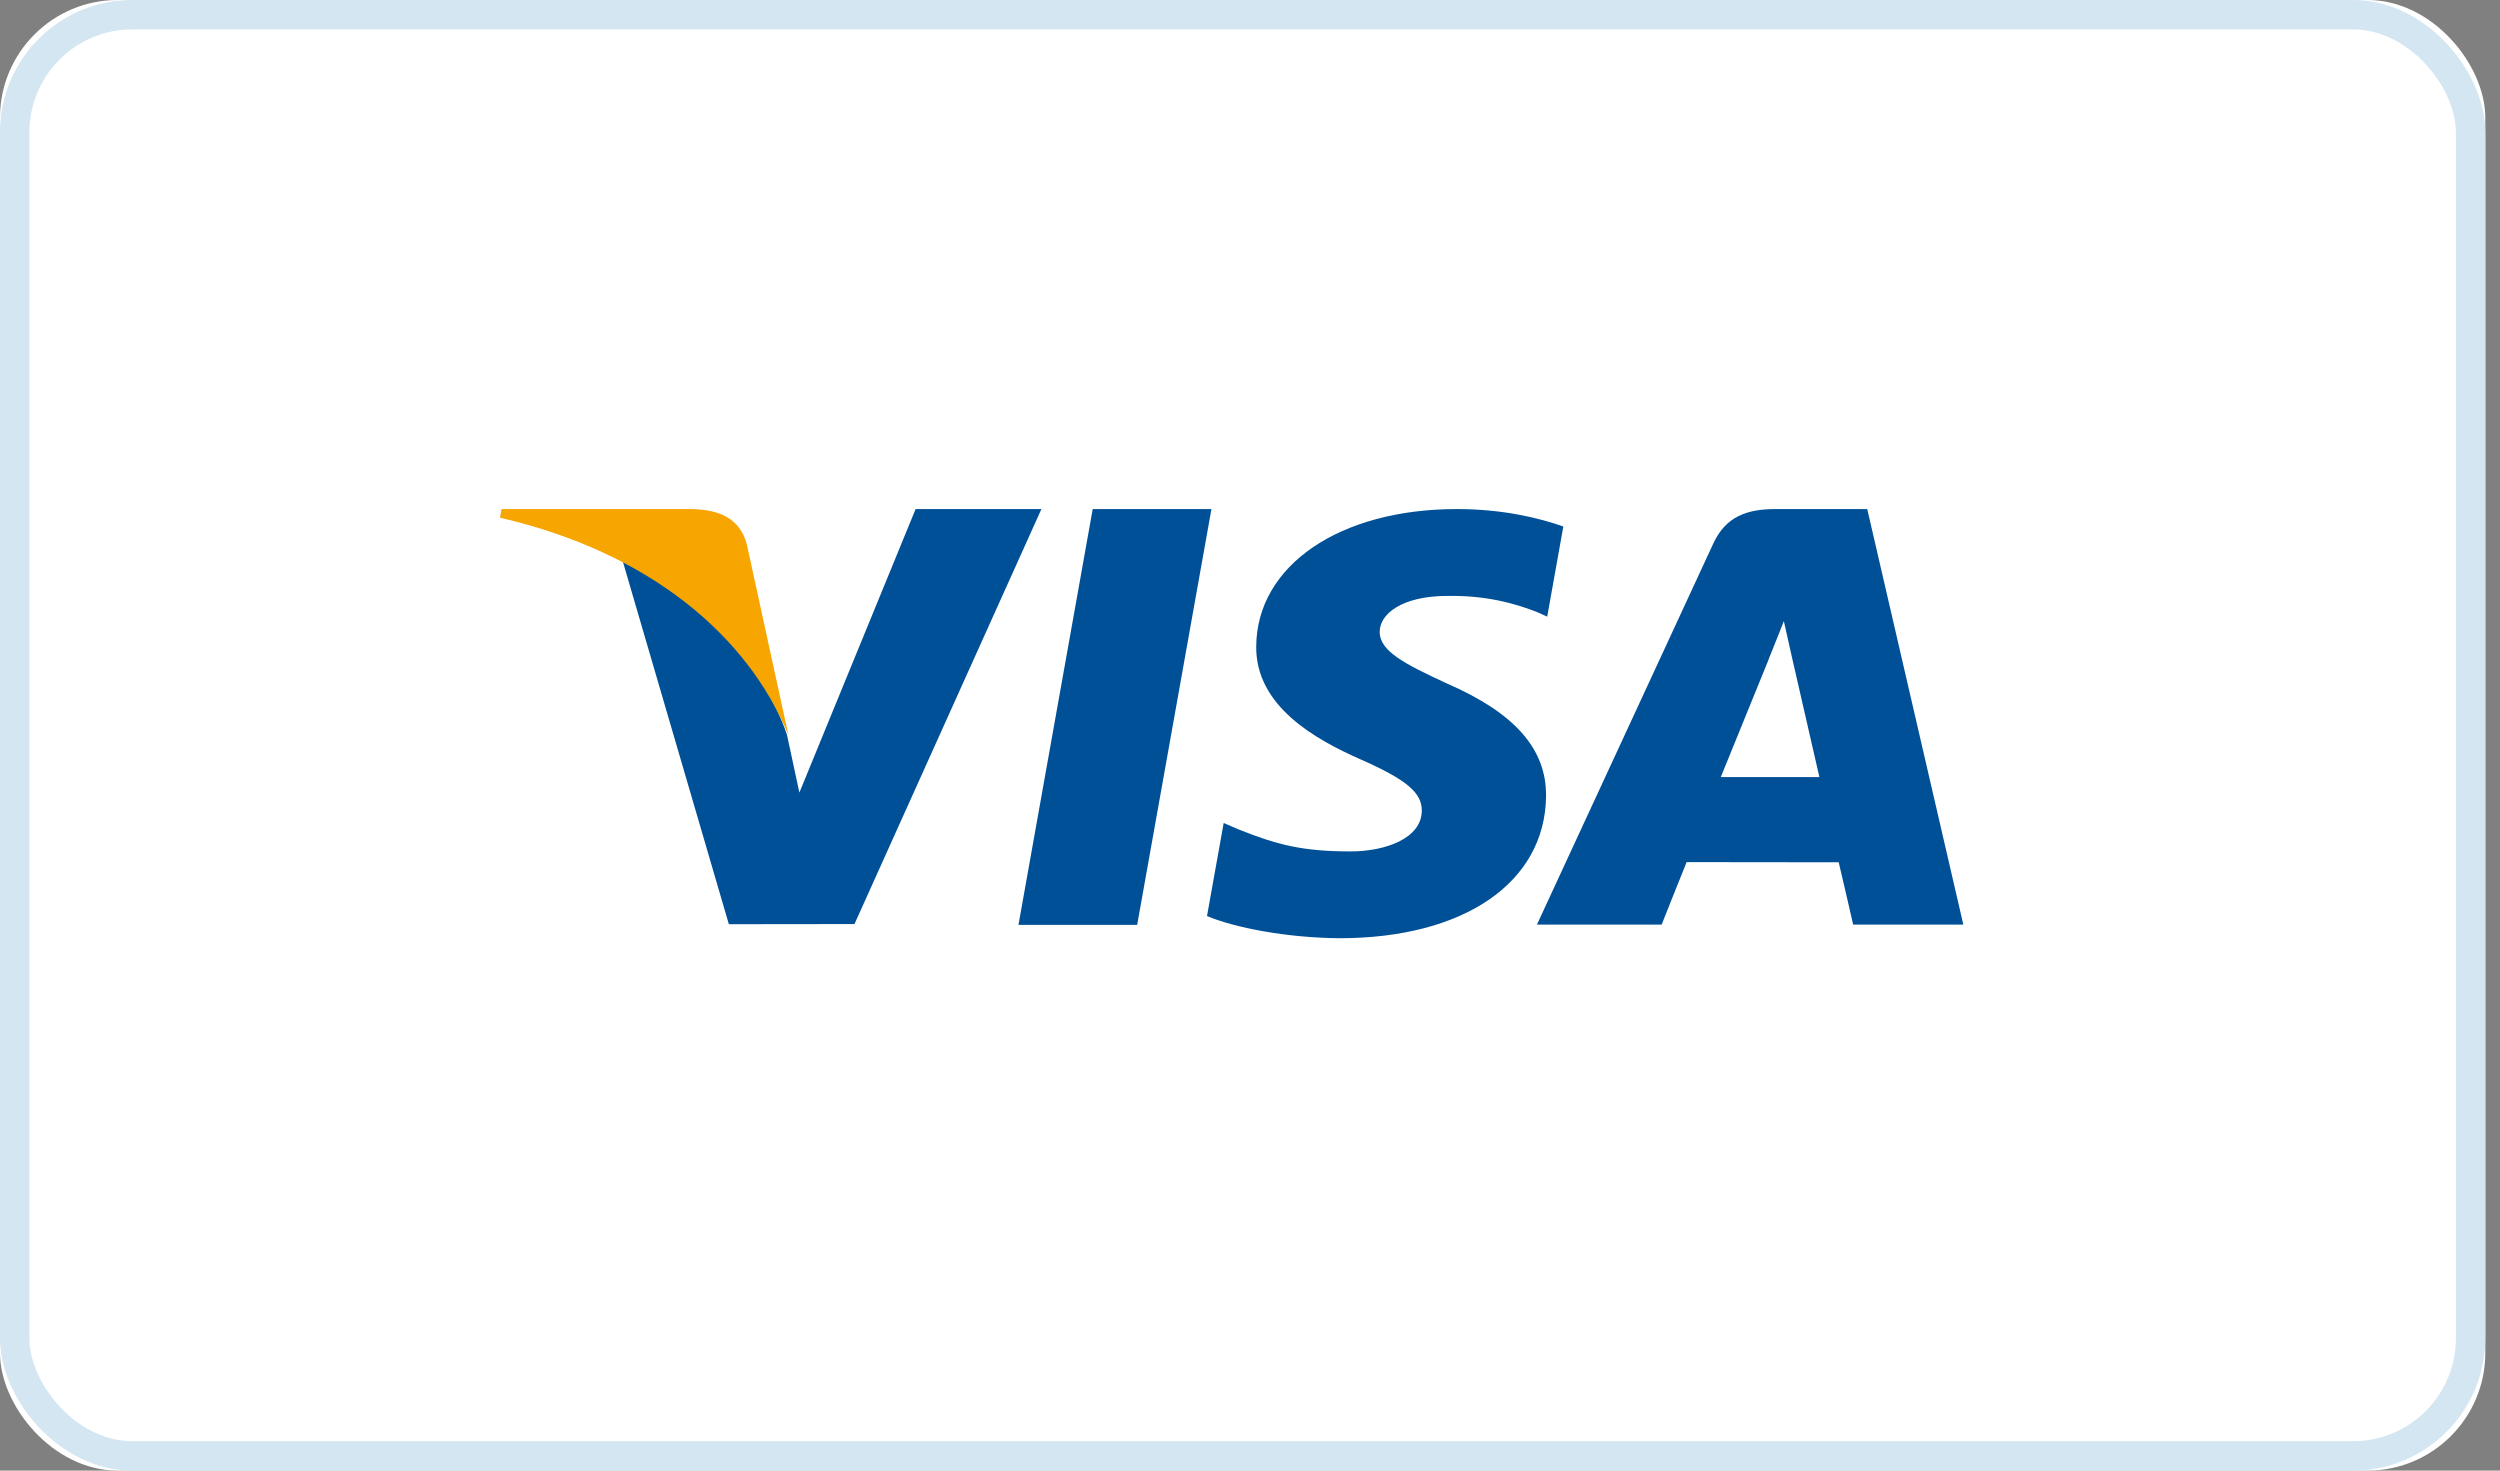 <?xml version="1.0" encoding="UTF-8"?>
<svg width="85px" height="50px" viewBox="0 0 85 50" version="1.1" xmlns="http://www.w3.org/2000/svg" xmlns:xlink="http://www.w3.org/1999/xlink">
    <rect x="0" y="0" width="85" height="50" fill="#808080" stroke="none"/>
    <defs>
        <rect id="path-1" x="0" y="0" width="84.5" height="50" rx="4"></rect>
    </defs>
    <g id="design" stroke="none" stroke-width="1" fill="none" fill-rule="evenodd">
        <g id="color-icons-logos" transform="translate(-1093, -1087)">
            <g id="visa" transform="translate(1093, 1087)">
                <g id="Rectangle-82">
                    <use fill="#FFFFFF" fill-rule="evenodd" xlink:href="#path-1"></use>
                    <rect stroke="#D4E6F1" stroke-width="1" x="0.5" y="0.5" width="83.5" height="49" rx="4"></rect>
                </g>
                <g id="Group" transform="translate(17, 17.308)">
                    <polyline id="Fill-2" fill="#005098" points="17.628 14.137 20.152 0 24.189 0 21.664 14.137 17.628 14.137"></polyline>
                    <path d="M36.153,0.594 C35.352,0.308 34.099,0 32.534,0 C28.545,0 25.735,1.917 25.711,4.666 C25.688,6.697 27.717,7.83 29.248,8.506 C30.82,9.199 31.348,9.641 31.341,10.26 C31.331,11.207 30.086,11.64 28.925,11.64 C27.31,11.64 26.452,11.426 25.126,10.898 L24.605,10.674 L24.038,13.838 C24.981,14.233 26.725,14.575 28.536,14.592 C32.779,14.592 35.534,12.697 35.566,9.763 C35.581,8.155 34.505,6.931 32.176,5.922 C30.765,5.268 29.901,4.832 29.91,4.17 C29.91,3.581 30.641,2.953 32.221,2.953 C33.542,2.934 34.498,3.208 35.244,3.495 L35.605,3.658 L36.153,0.594" id="Fill-3" fill="#005098"></path>
                    <path d="M46.486,0 L43.366,0 C42.399,0 41.676,0.252 41.252,1.172 L35.256,14.128 L39.496,14.128 C39.496,14.128 40.188,12.386 40.345,12.004 C40.809,12.004 44.926,12.01 45.516,12.01 C45.636,12.504 46.007,14.128 46.007,14.128 L49.753,14.128 L46.486,0 M41.507,9.112 C41.841,8.297 43.115,5.16 43.115,5.16 C43.092,5.198 43.447,4.342 43.651,3.811 L43.924,5.03 C43.924,5.03 44.697,8.404 44.859,9.112 L41.507,9.112" id="Fill-4" fill="#005098"></path>
                    <path d="M14.131,0 L10.179,9.64 L9.758,7.681 C9.022,5.423 6.729,2.976 4.167,1.752 L7.781,14.115 L12.052,14.11 L18.408,0 L14.131,0" id="Fill-5" fill="#005098"></path>
                    <path d="M6.562,0 L0.052,0 L0,0.294 C5.065,1.464 8.416,4.292 9.807,7.69 L8.391,1.193 C8.147,0.298 7.439,0.031 6.562,0" id="Fill-6" fill="#F7A500"></path>
                </g>
            </g>
        </g>
    </g>
</svg>